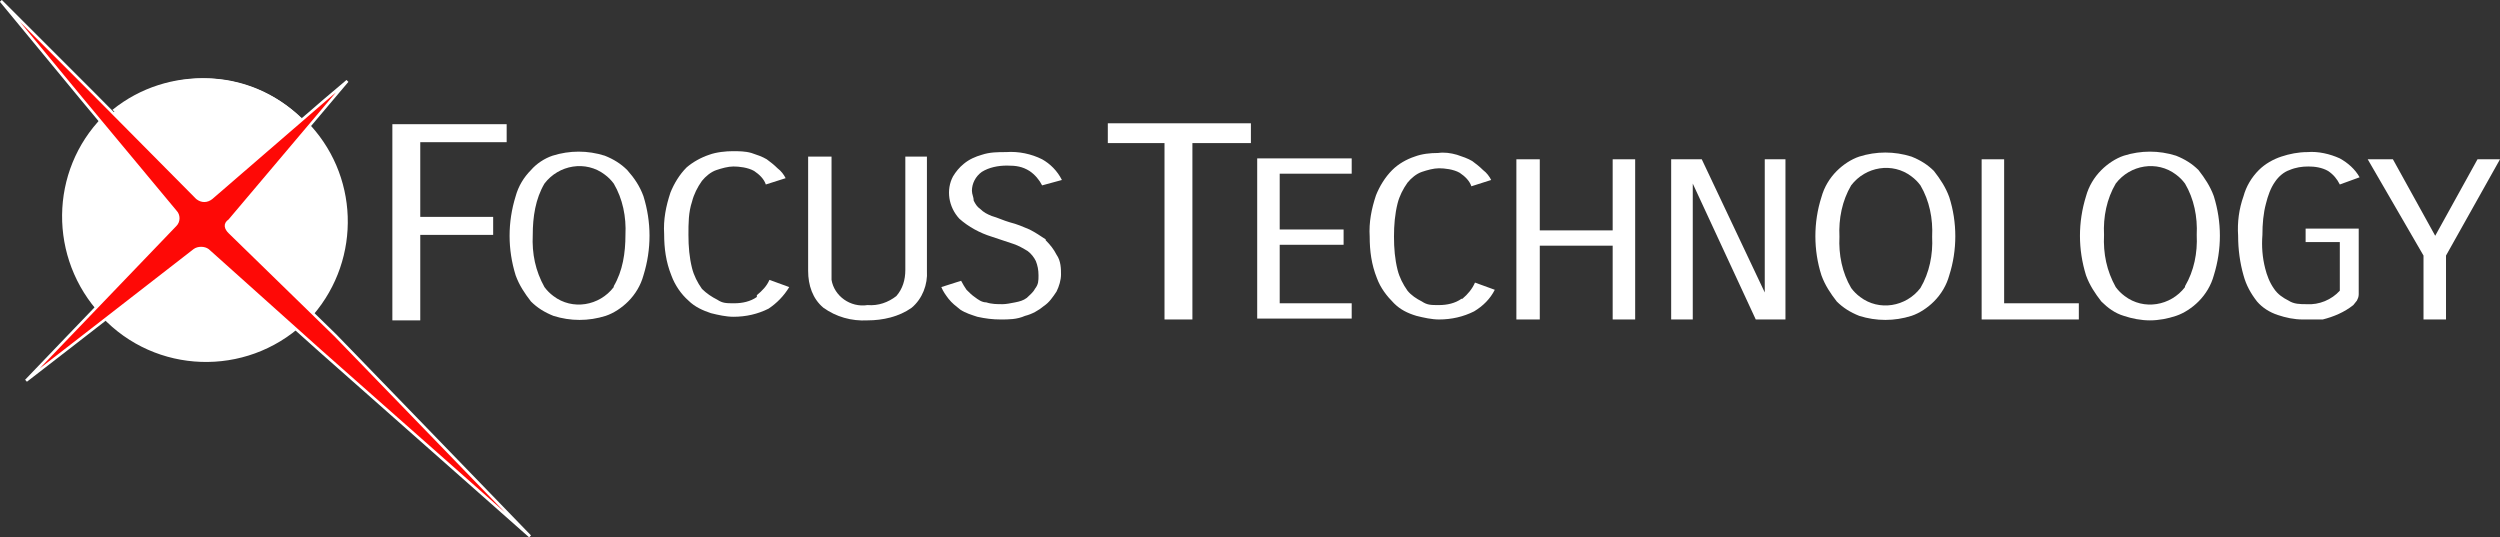 <?xml version="1.0" encoding="UTF-8"?>
<svg id="Layer_1" xmlns="http://www.w3.org/2000/svg" version="1.1" viewBox="0 0 277.8 59.7">
  <rect x="0" y="0" width="277.8" height="59.7" fill="#333333" stroke="none"/>
  <!-- Generator: Adobe Illustrator 29.1.0, SVG Export Plug-In . SVG Version: 2.1.0 Build 142)  -->
  <defs>
    <style>
      .st0 {
        fill: none;
      }

      .st1 {
        fill: #fe0906;
        stroke: #fff;
        stroke-miterlimit: 10;
        stroke-width: .3px;
      }

      .st2, .st3 {
        fill: #fff;
      }

      .st3 {
        isolation: isolate;
      }
    </style>
  </defs>
  <path class="st0" d="M35.1,35"/>
  <polygon class="st2" points="43.6 35.6 46.7 35.6 46.7 26.1 54.8 26.1 54.8 24.1 46.7 24.1 46.7 15.8 56.3 15.8 56.3 13.8 43.6 13.8 43.6 35.6"/>
  <path class="st2" d="M69.7,18.9c-.7-.7-1.5-1.2-2.5-1.6-1.9-.6-3.9-.6-5.8,0-.9.3-1.8.9-2.4,1.6-.8.8-1.4,1.8-1.7,2.9-.9,2.9-.9,5.9,0,8.8.4,1.1,1,2,1.7,2.9.7.7,1.5,1.2,2.5,1.6,1.9.6,3.9.6,5.8,0,.9-.3,1.8-.9,2.5-1.6.8-.8,1.4-1.8,1.7-2.9.9-2.9.9-5.9,0-8.8-.4-1.1-1-2-1.8-2.9ZM68.2,31.9c-1.6,2.1-4.6,2.6-6.7,1-.4-.3-.7-.6-1-1-1-1.8-1.4-3.7-1.3-5.8,0-2,.3-4,1.3-5.7,1.6-2.1,4.6-2.6,6.7-1,.4.3.7.6,1,1,1,1.7,1.4,3.7,1.3,5.7,0,2-.3,4-1.3,5.7h0Z"/>
  <path class="st2" d="M84.1,33c-.7.5-1.6.7-2.5.7s-1.3,0-1.9-.4c-.6-.3-1.2-.7-1.7-1.2-.5-.7-.9-1.5-1.1-2.3-.3-1.2-.4-2.4-.4-3.7s0-2.5.4-3.7c.2-.8.6-1.6,1.1-2.3.4-.5,1-1,1.6-1.2s1.3-.4,1.9-.4,1.6.1,2.3.5c.6.4,1.1.9,1.3,1.5l2.2-.7c-.2-.4-.5-.8-.9-1.1-.4-.4-.8-.7-1.2-1-.5-.3-1.1-.5-1.7-.7-.7-.2-1.4-.2-2.1-.2s-1.8.1-2.6.4c-.9.3-1.8.8-2.5,1.4-.8.8-1.4,1.8-1.8,2.8-.5,1.5-.8,3-.7,4.6,0,1.6.2,3.1.8,4.6.4,1.1,1.1,2.1,1.9,2.8.7.7,1.6,1.1,2.5,1.4.8.2,1.7.4,2.5.4,1.4,0,2.7-.3,3.9-.9.9-.6,1.7-1.4,2.3-2.4l-2.2-.8c-.3.7-.8,1.2-1.4,1.7v.2h0Z"/>
  <path class="st2" d="M100.6,30c0,1.1-.3,2.1-1,2.9-.9.7-2,1.1-3.2,1-1.9.3-3.7-1-4-2.8v-13.7h-2.6v12.7c0,1.6.5,3.1,1.7,4.1,1.4,1,3.1,1.5,4.9,1.4,1.7,0,3.5-.4,4.9-1.4,1.2-1,1.8-2.6,1.7-4.1v-12.7h-2.4s0,12.6,0,12.6Z"/>
  <path class="st2" d="M116.2,26.6c-.6-.4-1.2-.8-1.8-1.1-.7-.3-1.4-.6-2.2-.8-.7-.2-1.3-.5-2-.7-.5-.2-.9-.4-1.3-.8-.3-.2-.5-.5-.7-.9,0-.4-.2-.7-.2-1.1,0-.8.4-1.6,1.1-2.1.8-.5,1.8-.7,2.8-.7s1.7.1,2.5.6c.6.4,1.1,1,1.4,1.6l2.2-.6c-.5-1-1.3-1.8-2.2-2.3-1.2-.6-2.6-.9-4-.8-.9,0-1.8,0-2.7.3-.7.2-1.4.5-2,1-.5.4-.9.9-1.2,1.4-.8,1.5-.5,3.4.7,4.7,1,.9,2.3,1.6,3.6,2l2.4.8c.6.2,1.1.5,1.6.8.4.3.7.7.9,1.1.2.5.3,1,.3,1.6s0,1-.4,1.5c-.2.4-.6.7-.9,1-.4.3-.8.4-1.3.5s-1,.2-1.4.2c-.6,0-1.2,0-1.8-.2-.5,0-.9-.3-1.3-.6-.3-.2-.6-.5-.9-.8-.2-.3-.4-.6-.6-1l-2.2.7c.2.5.5.9.8,1.3.4.5.8.8,1.3,1.2.6.4,1.3.6,1.9.8.9.2,1.7.3,2.6.3s1.8,0,2.7-.4c.8-.2,1.5-.6,2.1-1.1.6-.4,1-1,1.4-1.6.3-.6.5-1.3.5-1.9s0-1.5-.5-2.2c-.3-.6-.7-1.1-1.2-1.6h0Z"/>
  <polygon class="st2" points="123.1 15.9 129.4 15.9 129.4 35.5 132.5 35.5 132.5 15.9 139 15.9 139 13.7 123.1 13.7 123.1 15.9"/>
  <polygon class="st2" points="139.7 35.4 150.2 35.4 150.2 33.7 142.2 33.7 142.2 27.2 149.3 27.2 149.3 25.5 142.2 25.5 142.2 19.3 150.2 19.3 150.2 17.6 139.7 17.6 139.7 35.4"/>
  <path class="st2" d="M162.4,33.2c-.7.5-1.6.7-2.5.7s-1.3,0-1.9-.4c-.6-.3-1.2-.7-1.6-1.2-.5-.7-.9-1.5-1.1-2.3-.3-1.2-.4-2.4-.4-3.7s.1-2.5.4-3.7c.2-.8.6-1.6,1.1-2.3.4-.5,1-1,1.6-1.2s1.3-.4,1.9-.4,1.6.1,2.3.5c.6.4,1.1.9,1.3,1.5l2.2-.7c-.2-.4-.5-.8-.9-1.1-.4-.4-.8-.7-1.2-1-.5-.3-1.1-.5-1.7-.7-.7-.2-1.4-.3-2.1-.2-.9,0-1.8.1-2.6.4-.9.3-1.8.8-2.5,1.5-.8.8-1.4,1.8-1.8,2.8-.5,1.5-.8,3-.7,4.6,0,1.6.2,3.1.8,4.6.4,1.1,1.1,2,1.9,2.8.7.7,1.5,1.1,2.5,1.4.8.2,1.7.4,2.5.4,1.4,0,2.7-.3,3.9-.9,1-.6,1.8-1.4,2.3-2.4l-2.2-.8c-.3.7-.8,1.3-1.4,1.8,0,0-.1,0-.1,0Z"/>
  <polygon class="st2" points="179.2 25.6 171.1 25.6 171.1 17.7 168.5 17.7 168.5 35.5 171.1 35.5 171.1 27.3 179.2 27.3 179.2 35.5 181.7 35.5 181.7 17.7 179.2 17.7 179.2 25.6"/>
  <polygon class="st2" points="196.1 32.5 189.1 17.7 185.7 17.7 185.7 35.5 188.1 35.5 188.1 20.4 195.1 35.5 198.4 35.5 198.4 17.7 196.1 17.7 196.1 32.5"/>
  <path class="st2" d="M214.9,19c-.7-.7-1.5-1.2-2.5-1.6-1.9-.6-3.9-.6-5.8,0-.9.3-1.8.9-2.5,1.6-.8.8-1.4,1.8-1.7,2.9-.9,2.8-.9,5.9,0,8.7.4,1.1,1,2,1.7,2.9.7.7,1.5,1.2,2.5,1.6,1.9.6,3.9.6,5.8,0,.9-.3,1.8-.9,2.5-1.6.8-.8,1.4-1.8,1.7-2.9.9-2.8.9-5.9,0-8.7-.4-1.1-1-2-1.7-2.9ZM213.4,32c-1.6,2.1-4.6,2.6-6.7,1-.4-.3-.7-.6-1-1-1-1.7-1.4-3.7-1.3-5.7-.1-2,.3-4,1.3-5.7,1.6-2.1,4.6-2.6,6.7-1,.4.3.7.6,1,1,1,1.7,1.4,3.7,1.3,5.7.1,2-.3,4-1.3,5.7h0Z"/>
  <polygon class="st2" points="222.7 17.7 220.2 17.7 220.2 35.5 231 35.5 231 33.7 222.7 33.7 222.7 17.7"/>
  <path class="st2" d="M244.3,18.9c-.7-.7-1.5-1.2-2.5-1.6-1.9-.6-3.9-.6-5.8,0-.9.3-1.8.9-2.5,1.6-.8.8-1.4,1.8-1.7,2.9-.9,2.9-.9,5.9,0,8.8.4,1.1,1,2,1.7,2.9.7.7,1.5,1.3,2.5,1.6.9.3,1.9.5,2.9.5s2-.2,2.9-.5,1.8-.9,2.5-1.6c.8-.8,1.4-1.8,1.7-2.9.9-2.9.9-5.9,0-8.8-.4-1.1-1-2-1.7-2.9h0ZM242.8,31.9c-1.6,2.1-4.6,2.6-6.7,1-.4-.3-.7-.6-1-1-1-1.8-1.4-3.7-1.3-5.8-.1-2,.3-4,1.3-5.7,1.6-2.1,4.6-2.6,6.7-1,.4.3.7.6,1,1,1,1.7,1.4,3.7,1.3,5.7.1,2-.3,4-1.3,5.7h0Z"/>
  <path class="st2" d="M256.3,26.9h3.7v5.4c-.9,1-2.3,1.6-3.7,1.5-.7,0-1.4,0-2-.4-.6-.3-1.2-.7-1.6-1.3-.5-.7-.8-1.5-1-2.3-.3-1.2-.4-2.4-.3-3.7,0-1.2.1-2.4.4-3.5.2-.8.5-1.7,1-2.4.4-.6,1-1.1,1.6-1.3.7-.3,1.4-.4,2.1-.4s1.5.1,2.2.5c.6.4,1,.9,1.3,1.5l2.2-.8c-.5-.9-1.3-1.6-2.2-2.1-1.1-.5-2.4-.8-3.6-.7-1,0-2,.2-2.9.5s-1.8.8-2.5,1.5c-.8.8-1.4,1.8-1.7,2.9-.5,1.4-.7,2.9-.6,4.4,0,1.5.2,3,.6,4.4.3,1.1.8,2,1.5,2.9.6.7,1.4,1.2,2.3,1.5.9.3,1.8.5,2.8.5h2.2c1.2-.3,2.4-.8,3.4-1.6l.4-.5c.1-.2.2-.4.2-.7v-7.3h-5.9v1.7-.2h.1Z"/>
  <polygon class="st2" points="275.3 17.7 270.6 26.2 265.9 17.7 263.1 17.7 269.3 28.4 269.3 35.5 271.8 35.5 271.8 28.4 277.8 17.7 275.3 17.7"/>
  <ellipse class="st2" cx="22.7" cy="24.2" rx="15.4" ry="15.5"/>
  <path class="st3" d="M33.5,13.1c-5.8-5.5-14.8-5.9-21-.9l10.2,10.4,10.9-9.5h-.1Z"/>
  <path class="st3" d="M34.8,35c5.4-6.3,5.1-15.7-.8-21.6l-9.5,11.4,10.3,10.2Z"/>
  <path class="st3" d="M12,12.4c-6.3,5.8-6.8,15.5-1.3,22l10.3-11s-9-11-9-11Z"/>
  <path class="st3" d="M11.3,35.2c6,6.4,16,6.7,22.4.8l-10.9-9.9-11.6,9.1h0Z"/>
  <path class="st1" d="M25.5,25.8c-.4-.4-.6-.9,0-1.3l10.9-12.9,2.2-2.6-2.6,2.2-12.5,10.8c-.5.4-1.1.4-1.6,0l-11.6-11.7L.1.1l9,10.9,10.4,12.5c.4.4.4,1.1,0,1.5l-12,12.5-4.6,4.8,5.3-4.1,13.4-10.4c.4-.3,1.1-.3,1.5,0l12.5,11.2h0l23.3,20.6-21.6-22.3-11.8-11.5"/>
</svg>